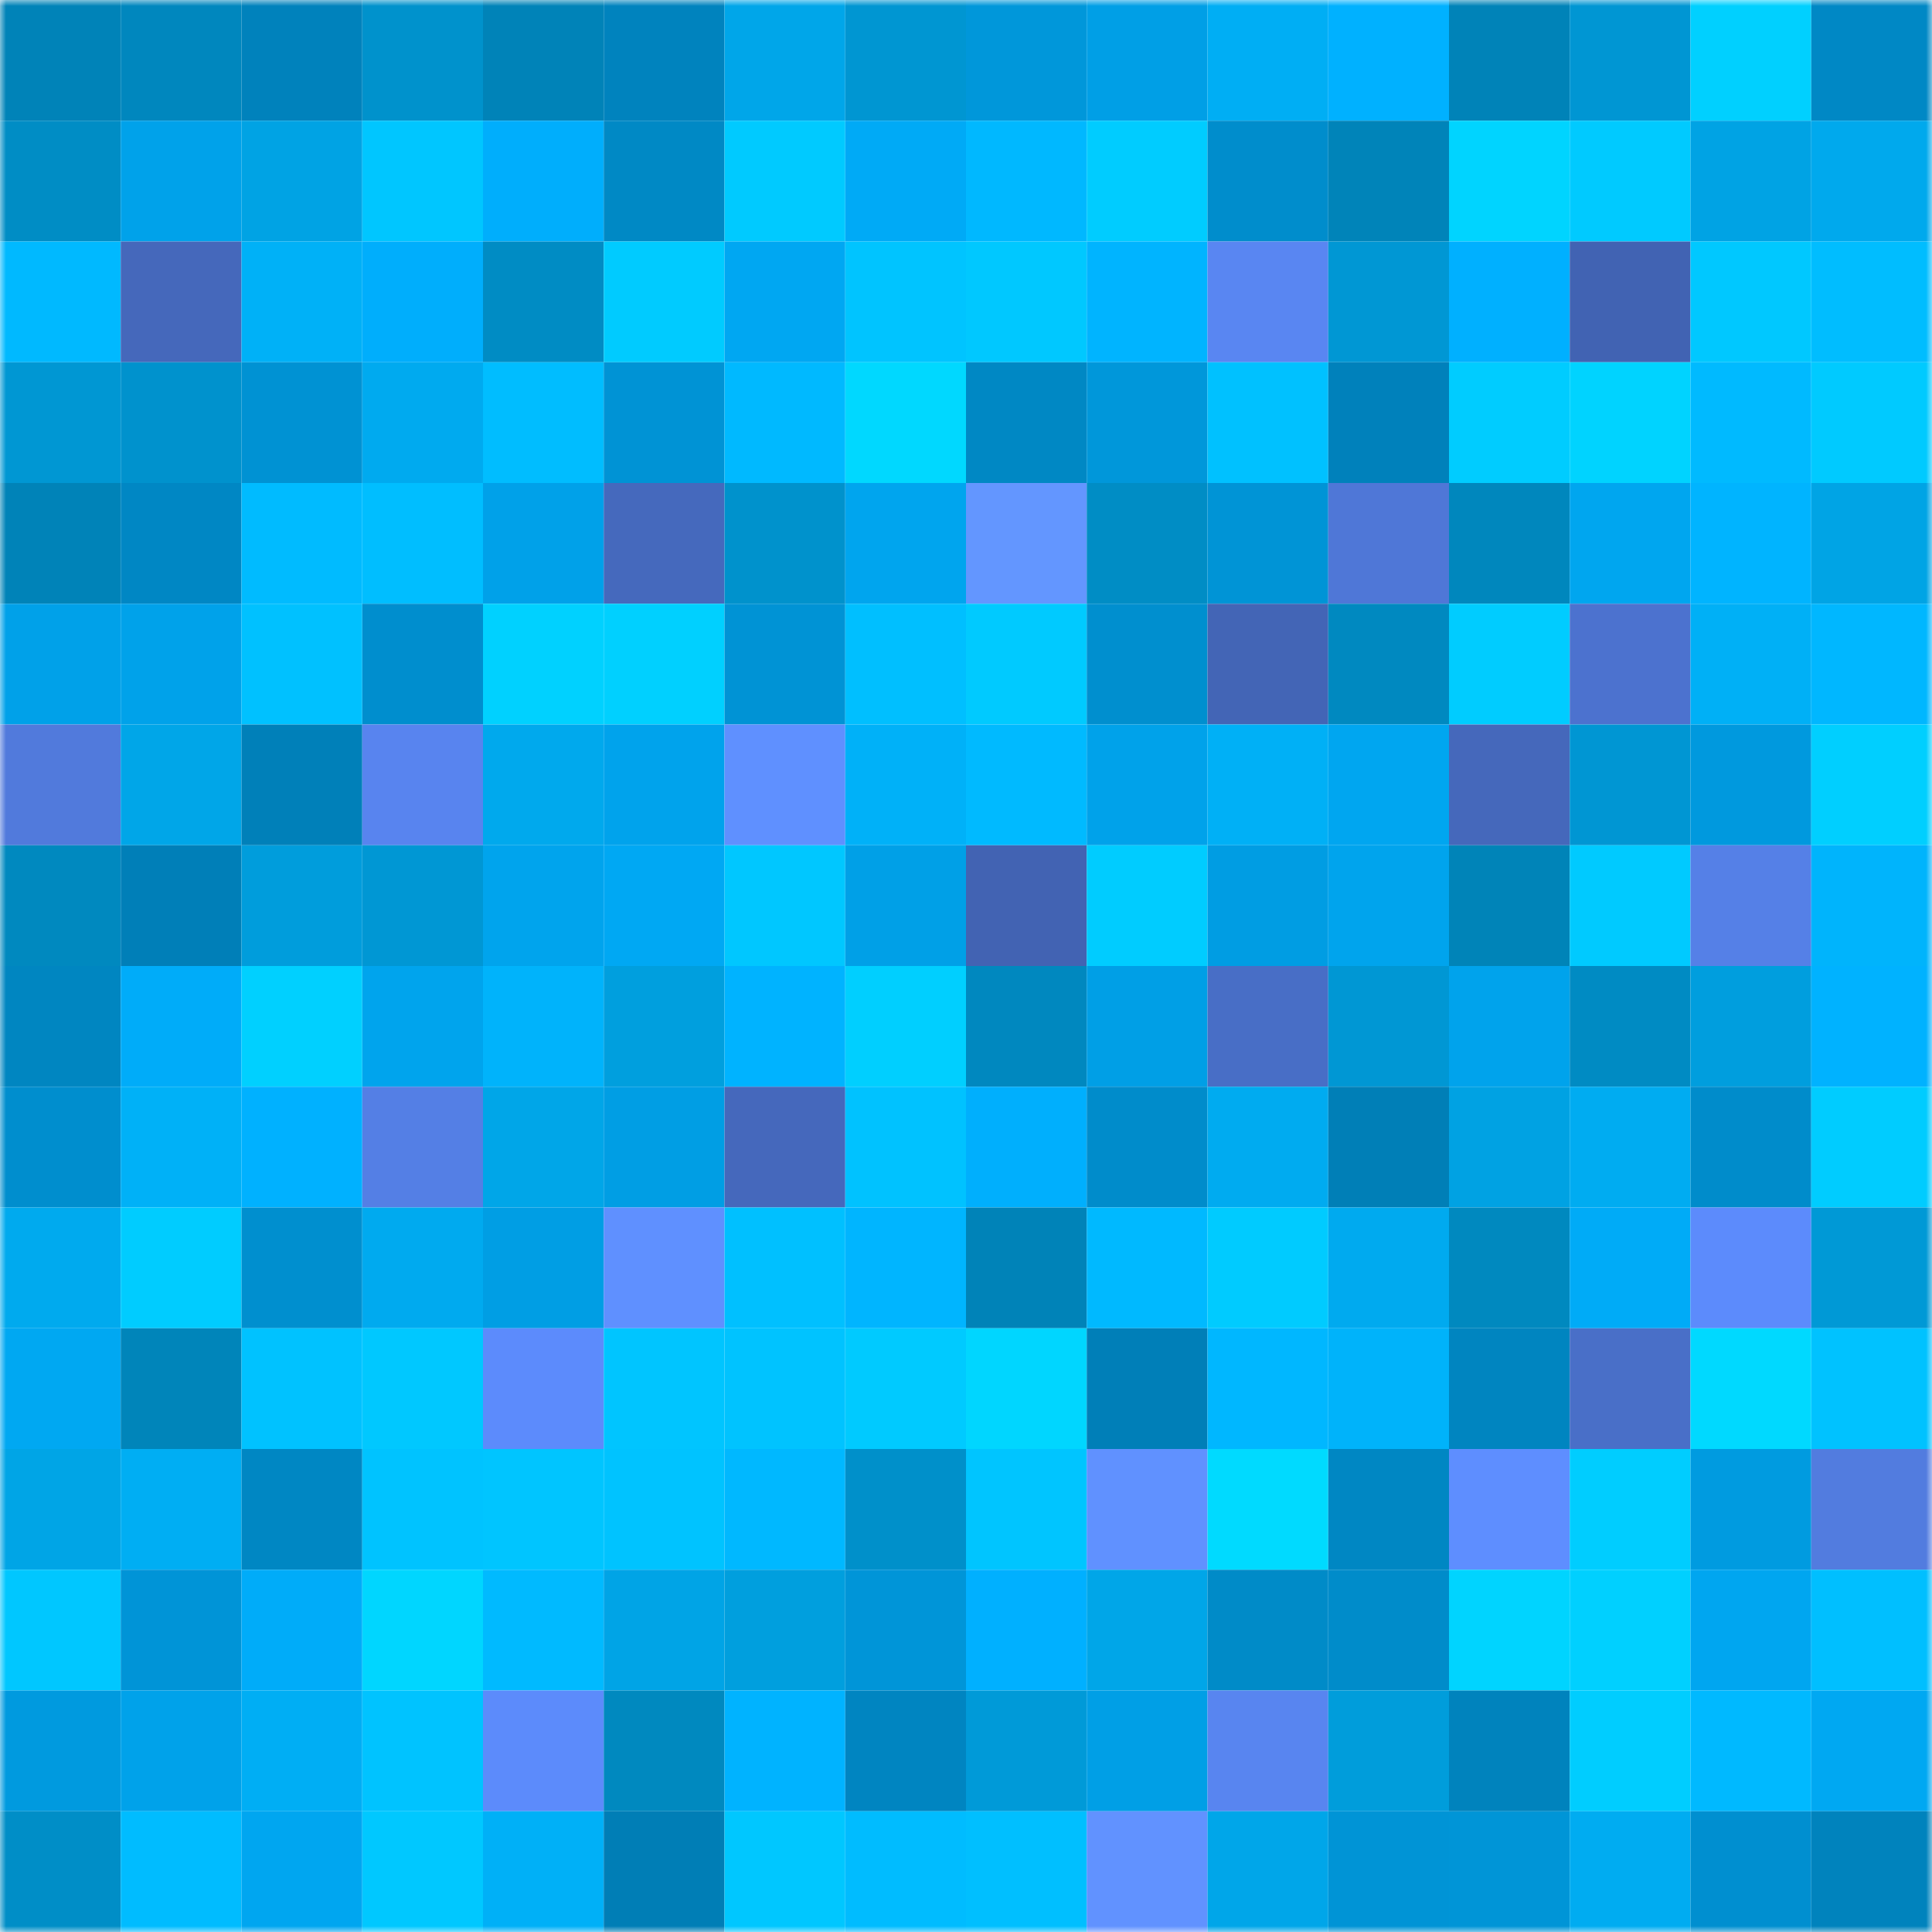 <svg viewBox="0 0 160 160" fill="none" role="img" xmlns="http://www.w3.org/2000/svg" width="240" height="240" name="ens%2Chk555.eth"><mask id="311398555" mask-type="alpha" maskUnits="userSpaceOnUse" x="0" y="0" width="160" height="160"><rect width="160" height="160" fill="#FFFFFF"></rect></mask><g mask="url(#311398555)"><rect x="0" y="0" width="10" height="10" fill="#0083b8"></rect><rect x="10" y="0" width="10" height="10" fill="#0087be"></rect><rect x="20" y="0" width="10" height="10" fill="#0082bc"></rect><rect x="30" y="0" width="10" height="10" fill="#0092cc"></rect><rect x="40" y="0" width="10" height="10" fill="#0083b8"></rect><rect x="50" y="0" width="10" height="10" fill="#0083be"></rect><rect x="60" y="0" width="10" height="10" fill="#00a6e9"></rect><rect x="70" y="0" width="10" height="10" fill="#0096d2"></rect><rect x="80" y="0" width="10" height="10" fill="#0097da"></rect><rect x="90" y="0" width="10" height="10" fill="#009fe6"></rect><rect x="100" y="0" width="10" height="10" fill="#00aef4"></rect><rect x="110" y="0" width="10" height="10" fill="#00b1ff"></rect><rect x="120" y="0" width="10" height="10" fill="#0083b8"></rect><rect x="130" y="0" width="10" height="10" fill="#0096d3"></rect><rect x="140" y="0" width="10" height="10" fill="#00d0ff"></rect><rect x="150" y="0" width="10" height="10" fill="#0088c5"></rect><rect x="0" y="10" width="10" height="10" fill="#008dc5"></rect><rect x="10" y="10" width="10" height="10" fill="#00a2ea"></rect><rect x="20" y="10" width="10" height="10" fill="#00a3e4"></rect><rect x="30" y="10" width="10" height="10" fill="#00c6ff"></rect><rect x="40" y="10" width="10" height="10" fill="#00aefc"></rect><rect x="50" y="10" width="10" height="10" fill="#0089c5"></rect><rect x="60" y="10" width="10" height="10" fill="#00caff"></rect><rect x="70" y="10" width="10" height="10" fill="#00aaf6"></rect><rect x="80" y="10" width="10" height="10" fill="#00b8ff"></rect><rect x="90" y="10" width="10" height="10" fill="#00ccff"></rect><rect x="100" y="10" width="10" height="10" fill="#008dcc"></rect><rect x="110" y="10" width="10" height="10" fill="#0084b9"></rect><rect x="120" y="10" width="10" height="10" fill="#00d4ff"></rect><rect x="130" y="10" width="10" height="10" fill="#00caff"></rect><rect x="140" y="10" width="10" height="10" fill="#00a3e4"></rect><rect x="150" y="10" width="10" height="10" fill="#00a9ed"></rect><rect x="0" y="20" width="10" height="10" fill="#00b9ff"></rect><rect x="10" y="20" width="10" height="10" fill="#4568bb"></rect><rect x="20" y="20" width="10" height="10" fill="#00b1f7"></rect><rect x="30" y="20" width="10" height="10" fill="#00aefc"></rect><rect x="40" y="20" width="10" height="10" fill="#008cc4"></rect><rect x="50" y="20" width="10" height="10" fill="#00cbff"></rect><rect x="60" y="20" width="10" height="10" fill="#00a7f2"></rect><rect x="70" y="20" width="10" height="10" fill="#00c4ff"></rect><rect x="80" y="20" width="10" height="10" fill="#00c8ff"></rect><rect x="90" y="20" width="10" height="10" fill="#00b4ff"></rect><rect x="100" y="20" width="10" height="10" fill="#5986f2"></rect><rect x="110" y="20" width="10" height="10" fill="#0097d4"></rect><rect x="120" y="20" width="10" height="10" fill="#00b0ff"></rect><rect x="130" y="20" width="10" height="10" fill="#4163b3"></rect><rect x="140" y="20" width="10" height="10" fill="#00c8ff"></rect><rect x="150" y="20" width="10" height="10" fill="#00bdff"></rect><rect x="0" y="30" width="10" height="10" fill="#0097d3"></rect><rect x="10" y="30" width="10" height="10" fill="#0092cd"></rect><rect x="20" y="30" width="10" height="10" fill="#0092d3"></rect><rect x="30" y="30" width="10" height="10" fill="#00aaef"></rect><rect x="40" y="30" width="10" height="10" fill="#00bdff"></rect><rect x="50" y="30" width="10" height="10" fill="#0093d5"></rect><rect x="60" y="30" width="10" height="10" fill="#00b9ff"></rect><rect x="70" y="30" width="10" height="10" fill="#00d8ff"></rect><rect x="80" y="30" width="10" height="10" fill="#0088c4"></rect><rect x="90" y="30" width="10" height="10" fill="#0097da"></rect><rect x="100" y="30" width="10" height="10" fill="#00c1ff"></rect><rect x="110" y="30" width="10" height="10" fill="#0081bb"></rect><rect x="120" y="30" width="10" height="10" fill="#00ccff"></rect><rect x="130" y="30" width="10" height="10" fill="#00d3ff"></rect><rect x="140" y="30" width="10" height="10" fill="#00baff"></rect><rect x="150" y="30" width="10" height="10" fill="#00caff"></rect><rect x="0" y="40" width="10" height="10" fill="#0083b8"></rect><rect x="10" y="40" width="10" height="10" fill="#0087c4"></rect><rect x="20" y="40" width="10" height="10" fill="#00bbff"></rect><rect x="30" y="40" width="10" height="10" fill="#00beff"></rect><rect x="40" y="40" width="10" height="10" fill="#00a1e9"></rect><rect x="50" y="40" width="10" height="10" fill="#4569bd"></rect><rect x="60" y="40" width="10" height="10" fill="#0092cc"></rect><rect x="70" y="40" width="10" height="10" fill="#00a5ee"></rect><rect x="80" y="40" width="10" height="10" fill="#6396ff"></rect><rect x="90" y="40" width="10" height="10" fill="#008dc5"></rect><rect x="100" y="40" width="10" height="10" fill="#0094d6"></rect><rect x="110" y="40" width="10" height="10" fill="#4f77d7"></rect><rect x="120" y="40" width="10" height="10" fill="#0087bd"></rect><rect x="130" y="40" width="10" height="10" fill="#00a6ef"></rect><rect x="140" y="40" width="10" height="10" fill="#00b4ff"></rect><rect x="150" y="40" width="10" height="10" fill="#00a4e5"></rect><rect x="0" y="50" width="10" height="10" fill="#00a1e9"></rect><rect x="10" y="50" width="10" height="10" fill="#00a2ea"></rect><rect x="20" y="50" width="10" height="10" fill="#00c1ff"></rect><rect x="30" y="50" width="10" height="10" fill="#008ece"></rect><rect x="40" y="50" width="10" height="10" fill="#00d1ff"></rect><rect x="50" y="50" width="10" height="10" fill="#00d0ff"></rect><rect x="60" y="50" width="10" height="10" fill="#0093d5"></rect><rect x="70" y="50" width="10" height="10" fill="#00bfff"></rect><rect x="80" y="50" width="10" height="10" fill="#00caff"></rect><rect x="90" y="50" width="10" height="10" fill="#008fcf"></rect><rect x="100" y="50" width="10" height="10" fill="#4365b6"></rect><rect x="110" y="50" width="10" height="10" fill="#0089c0"></rect><rect x="120" y="50" width="10" height="10" fill="#00ccff"></rect><rect x="130" y="50" width="10" height="10" fill="#4c72cf"></rect><rect x="140" y="50" width="10" height="10" fill="#00b0f6"></rect><rect x="150" y="50" width="10" height="10" fill="#00b7ff"></rect><rect x="0" y="60" width="10" height="10" fill="#517adc"></rect><rect x="10" y="60" width="10" height="10" fill="#00a6e8"></rect><rect x="20" y="60" width="10" height="10" fill="#0080b9"></rect><rect x="30" y="60" width="10" height="10" fill="#5884ef"></rect><rect x="40" y="60" width="10" height="10" fill="#00a9ed"></rect><rect x="50" y="60" width="10" height="10" fill="#00a3ec"></rect><rect x="60" y="60" width="10" height="10" fill="#5f90ff"></rect><rect x="70" y="60" width="10" height="10" fill="#00b1f8"></rect><rect x="80" y="60" width="10" height="10" fill="#00baff"></rect><rect x="90" y="60" width="10" height="10" fill="#00a2ea"></rect><rect x="100" y="60" width="10" height="10" fill="#00b0f6"></rect><rect x="110" y="60" width="10" height="10" fill="#00a6f0"></rect><rect x="120" y="60" width="10" height="10" fill="#4568bb"></rect><rect x="130" y="60" width="10" height="10" fill="#0096d3"></rect><rect x="140" y="60" width="10" height="10" fill="#0099de"></rect><rect x="150" y="60" width="10" height="10" fill="#00cfff"></rect><rect x="0" y="70" width="10" height="10" fill="#0089bf"></rect><rect x="10" y="70" width="10" height="10" fill="#007fb8"></rect><rect x="20" y="70" width="10" height="10" fill="#009ddc"></rect><rect x="30" y="70" width="10" height="10" fill="#0097d4"></rect><rect x="40" y="70" width="10" height="10" fill="#00a4ed"></rect><rect x="50" y="70" width="10" height="10" fill="#00a8f3"></rect><rect x="60" y="70" width="10" height="10" fill="#00c7ff"></rect><rect x="70" y="70" width="10" height="10" fill="#00a0e7"></rect><rect x="80" y="70" width="10" height="10" fill="#4263b3"></rect><rect x="90" y="70" width="10" height="10" fill="#00ccff"></rect><rect x="100" y="70" width="10" height="10" fill="#009de3"></rect><rect x="110" y="70" width="10" height="10" fill="#00a4ed"></rect><rect x="120" y="70" width="10" height="10" fill="#0084b8"></rect><rect x="130" y="70" width="10" height="10" fill="#00caff"></rect><rect x="140" y="70" width="10" height="10" fill="#5580e7"></rect><rect x="150" y="70" width="10" height="10" fill="#00b4fc"></rect><rect x="0" y="80" width="10" height="10" fill="#0086c1"></rect><rect x="10" y="80" width="10" height="10" fill="#00acf9"></rect><rect x="20" y="80" width="10" height="10" fill="#00d0ff"></rect><rect x="30" y="80" width="10" height="10" fill="#00a4ed"></rect><rect x="40" y="80" width="10" height="10" fill="#00b3fb"></rect><rect x="50" y="80" width="10" height="10" fill="#009fde"></rect><rect x="60" y="80" width="10" height="10" fill="#00b3ff"></rect><rect x="70" y="80" width="10" height="10" fill="#00cfff"></rect><rect x="80" y="80" width="10" height="10" fill="#0088bf"></rect><rect x="90" y="80" width="10" height="10" fill="#009fe6"></rect><rect x="100" y="80" width="10" height="10" fill="#486ec6"></rect><rect x="110" y="80" width="10" height="10" fill="#0097d4"></rect><rect x="120" y="80" width="10" height="10" fill="#00a3ec"></rect><rect x="130" y="80" width="10" height="10" fill="#008bc3"></rect><rect x="140" y="80" width="10" height="10" fill="#009ede"></rect><rect x="150" y="80" width="10" height="10" fill="#00b2ff"></rect><rect x="0" y="90" width="10" height="10" fill="#008ece"></rect><rect x="10" y="90" width="10" height="10" fill="#00b1f7"></rect><rect x="20" y="90" width="10" height="10" fill="#00b1ff"></rect><rect x="30" y="90" width="10" height="10" fill="#547fe5"></rect><rect x="40" y="90" width="10" height="10" fill="#00a6e8"></rect><rect x="50" y="90" width="10" height="10" fill="#009ee4"></rect><rect x="60" y="90" width="10" height="10" fill="#4568bc"></rect><rect x="70" y="90" width="10" height="10" fill="#00c2ff"></rect><rect x="80" y="90" width="10" height="10" fill="#00affd"></rect><rect x="90" y="90" width="10" height="10" fill="#008ccb"></rect><rect x="100" y="90" width="10" height="10" fill="#00abf0"></rect><rect x="110" y="90" width="10" height="10" fill="#007fb7"></rect><rect x="120" y="90" width="10" height="10" fill="#00a2e3"></rect><rect x="130" y="90" width="10" height="10" fill="#00acf1"></rect><rect x="140" y="90" width="10" height="10" fill="#008ccb"></rect><rect x="150" y="90" width="10" height="10" fill="#00ccff"></rect><rect x="0" y="100" width="10" height="10" fill="#00aaee"></rect><rect x="10" y="100" width="10" height="10" fill="#00ccff"></rect><rect x="20" y="100" width="10" height="10" fill="#008fcf"></rect><rect x="30" y="100" width="10" height="10" fill="#00aaef"></rect><rect x="40" y="100" width="10" height="10" fill="#009ee4"></rect><rect x="50" y="100" width="10" height="10" fill="#5f90ff"></rect><rect x="60" y="100" width="10" height="10" fill="#00c0ff"></rect><rect x="70" y="100" width="10" height="10" fill="#00b5ff"></rect><rect x="80" y="100" width="10" height="10" fill="#0083b8"></rect><rect x="90" y="100" width="10" height="10" fill="#00b9ff"></rect><rect x="100" y="100" width="10" height="10" fill="#00cbff"></rect><rect x="110" y="100" width="10" height="10" fill="#00aaef"></rect><rect x="120" y="100" width="10" height="10" fill="#0089bf"></rect><rect x="130" y="100" width="10" height="10" fill="#00abf7"></rect><rect x="140" y="100" width="10" height="10" fill="#5c8bfc"></rect><rect x="150" y="100" width="10" height="10" fill="#0099d6"></rect><rect x="0" y="110" width="10" height="10" fill="#00a8f2"></rect><rect x="10" y="110" width="10" height="10" fill="#0085ba"></rect><rect x="20" y="110" width="10" height="10" fill="#00c2ff"></rect><rect x="30" y="110" width="10" height="10" fill="#00c8ff"></rect><rect x="40" y="110" width="10" height="10" fill="#5c8bfc"></rect><rect x="50" y="110" width="10" height="10" fill="#00c5ff"></rect><rect x="60" y="110" width="10" height="10" fill="#00c3ff"></rect><rect x="70" y="110" width="10" height="10" fill="#00caff"></rect><rect x="80" y="110" width="10" height="10" fill="#00d6ff"></rect><rect x="90" y="110" width="10" height="10" fill="#007fb8"></rect><rect x="100" y="110" width="10" height="10" fill="#00b7ff"></rect><rect x="110" y="110" width="10" height="10" fill="#00b3fa"></rect><rect x="120" y="110" width="10" height="10" fill="#0085c0"></rect><rect x="130" y="110" width="10" height="10" fill="#496fc8"></rect><rect x="140" y="110" width="10" height="10" fill="#00d9ff"></rect><rect x="150" y="110" width="10" height="10" fill="#00c2ff"></rect><rect x="0" y="120" width="10" height="10" fill="#00a5e6"></rect><rect x="10" y="120" width="10" height="10" fill="#00aef3"></rect><rect x="20" y="120" width="10" height="10" fill="#0087c3"></rect><rect x="30" y="120" width="10" height="10" fill="#00c3ff"></rect><rect x="40" y="120" width="10" height="10" fill="#00c5ff"></rect><rect x="50" y="120" width="10" height="10" fill="#00c3ff"></rect><rect x="60" y="120" width="10" height="10" fill="#00b8ff"></rect><rect x="70" y="120" width="10" height="10" fill="#0090ca"></rect><rect x="80" y="120" width="10" height="10" fill="#00c5ff"></rect><rect x="90" y="120" width="10" height="10" fill="#6091ff"></rect><rect x="100" y="120" width="10" height="10" fill="#00daff"></rect><rect x="110" y="120" width="10" height="10" fill="#0087c3"></rect><rect x="120" y="120" width="10" height="10" fill="#5e8eff"></rect><rect x="130" y="120" width="10" height="10" fill="#00cdff"></rect><rect x="140" y="120" width="10" height="10" fill="#009be0"></rect><rect x="150" y="120" width="10" height="10" fill="#527cdf"></rect><rect x="0" y="130" width="10" height="10" fill="#00c7ff"></rect><rect x="10" y="130" width="10" height="10" fill="#0094d7"></rect><rect x="20" y="130" width="10" height="10" fill="#00acf9"></rect><rect x="30" y="130" width="10" height="10" fill="#00d6ff"></rect><rect x="40" y="130" width="10" height="10" fill="#00baff"></rect><rect x="50" y="130" width="10" height="10" fill="#00a4e6"></rect><rect x="60" y="130" width="10" height="10" fill="#009fde"></rect><rect x="70" y="130" width="10" height="10" fill="#0095d8"></rect><rect x="80" y="130" width="10" height="10" fill="#00b0ff"></rect><rect x="90" y="130" width="10" height="10" fill="#00a6e8"></rect><rect x="100" y="130" width="10" height="10" fill="#008bc8"></rect><rect x="110" y="130" width="10" height="10" fill="#008cca"></rect><rect x="120" y="130" width="10" height="10" fill="#00d4ff"></rect><rect x="130" y="130" width="10" height="10" fill="#00d0ff"></rect><rect x="140" y="130" width="10" height="10" fill="#00a6f0"></rect><rect x="150" y="130" width="10" height="10" fill="#00bfff"></rect><rect x="0" y="140" width="10" height="10" fill="#009adf"></rect><rect x="10" y="140" width="10" height="10" fill="#00a2ea"></rect><rect x="20" y="140" width="10" height="10" fill="#00aef4"></rect><rect x="30" y="140" width="10" height="10" fill="#00c3ff"></rect><rect x="40" y="140" width="10" height="10" fill="#5c8bfb"></rect><rect x="50" y="140" width="10" height="10" fill="#0089bf"></rect><rect x="60" y="140" width="10" height="10" fill="#00b3ff"></rect><rect x="70" y="140" width="10" height="10" fill="#0085c1"></rect><rect x="80" y="140" width="10" height="10" fill="#009ad8"></rect><rect x="90" y="140" width="10" height="10" fill="#009fe6"></rect><rect x="100" y="140" width="10" height="10" fill="#5885f0"></rect><rect x="110" y="140" width="10" height="10" fill="#009ddb"></rect><rect x="120" y="140" width="10" height="10" fill="#0083bd"></rect><rect x="130" y="140" width="10" height="10" fill="#00cdff"></rect><rect x="140" y="140" width="10" height="10" fill="#00b9ff"></rect><rect x="150" y="140" width="10" height="10" fill="#00a8f2"></rect><rect x="0" y="150" width="10" height="10" fill="#008ec7"></rect><rect x="10" y="150" width="10" height="10" fill="#00bcff"></rect><rect x="20" y="150" width="10" height="10" fill="#00a6f0"></rect><rect x="30" y="150" width="10" height="10" fill="#00c8ff"></rect><rect x="40" y="150" width="10" height="10" fill="#00b0f7"></rect><rect x="50" y="150" width="10" height="10" fill="#007eb6"></rect><rect x="60" y="150" width="10" height="10" fill="#00c7ff"></rect><rect x="70" y="150" width="10" height="10" fill="#00bcff"></rect><rect x="80" y="150" width="10" height="10" fill="#00bfff"></rect><rect x="90" y="150" width="10" height="10" fill="#6192ff"></rect><rect x="100" y="150" width="10" height="10" fill="#00a6e9"></rect><rect x="110" y="150" width="10" height="10" fill="#0094d6"></rect><rect x="120" y="150" width="10" height="10" fill="#0095d7"></rect><rect x="130" y="150" width="10" height="10" fill="#00acf1"></rect><rect x="140" y="150" width="10" height="10" fill="#008fd0"></rect><rect x="150" y="150" width="10" height="10" fill="#0083bd"></rect></g></svg>